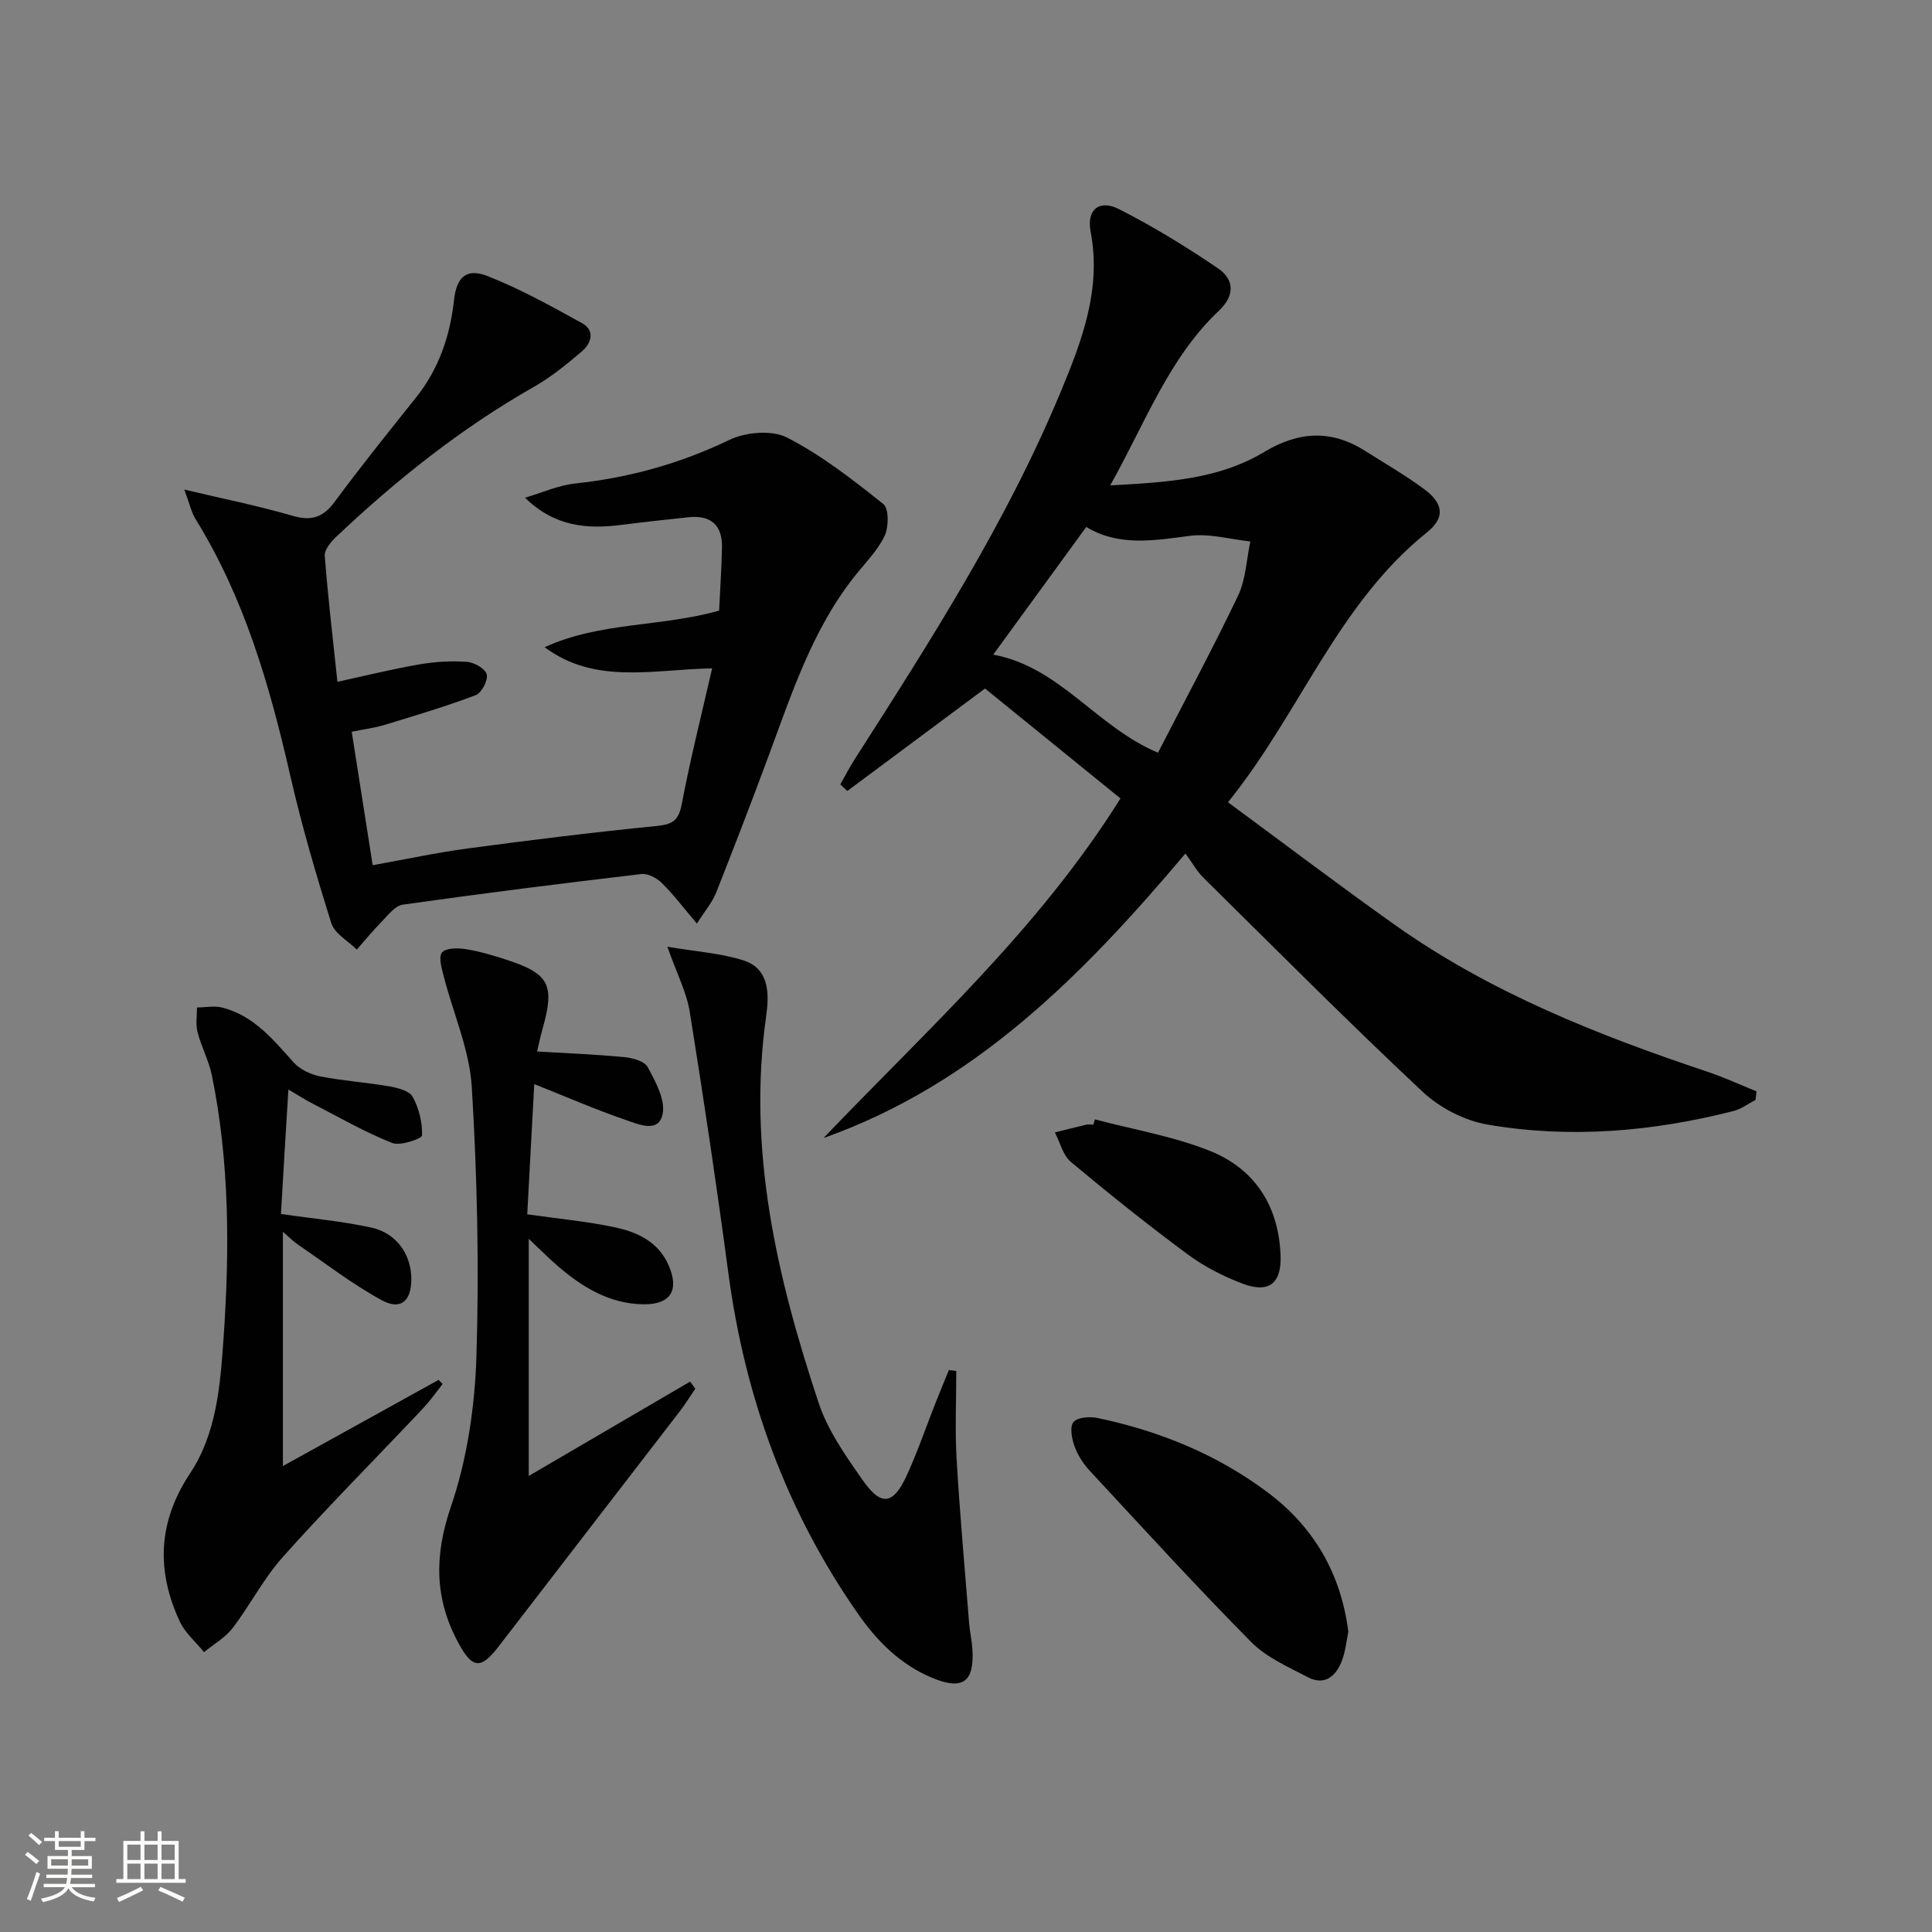<svg enable-background="new 0 0 400 400" viewBox="0 0 400 400" xmlns="http://www.w3.org/2000/svg"><rect x="0" y="0" width="400" height="400" fill="#808080" stroke="none"/><path d="m5.17 384 .55-.58c.85.61 1.65 1.24 2.4 1.87l-.59.64c-.83-.73-1.62-1.38-2.36-1.93m1.22 9.53-.82-.34c.71-1.76 1.37-3.64 1.98-5.63.24.13.5.25.76.36-.6 1.67-1.24 3.54-1.92 5.61m-.5-13.5.57-.54c.56.44 1.31 1.06 2.26 1.87l-.64.64c-.68-.66-1.41-1.32-2.19-1.97m3.25.46h2.24v-1.36h.77v1.36h4.57v-1.36h.76v1.36h2.28v.69h-2.28v1.84h-2.64v1.26h4.18v2.64h-4.21c0 .45-.02.86-.05 1.21h4.32v.69h-4.38c-.04.34-.1.75-.19 1.22h5.15v.69h-4.82c.87 1.19 2.51 1.92 4.93 2.19-.17.31-.3.57-.37.76-2.77-.49-4.52-1.41-5.26-2.76-.56 1.26-2.3 2.23-5.24 2.9-.12-.24-.26-.48-.43-.72 2.73-.55 4.38-1.34 4.96-2.38h-4.38v-.69h4.65c.1-.38.17-.79.21-1.22h-4.32v-.69h4.4c.03-.34.05-.75.05-1.21h-4.2v-2.64h4.23v-1.26h-2.69v-1.84h-2.24zm1.46 4.46v1.29h3.45c.01-.4.02-.57.01-.53v-.32-.45h-3.46zm1.55-2.59h4.57v-1.19h-4.57zm6.11 2.59h-3.42v.77c-.01.19-.01.37-.02.53h3.44z" fill="#fbfcfa"/><path d="m32.63 379.16h.82v1.98h3.54v7.89h1.46v.78h-14.37v-.78h1.46v-7.89h3.55v-1.98h.82v1.98h2.73v-1.98zm-3.49 11.48.5.73c-1.61.82-3.28 1.63-5 2.41-.13-.27-.28-.55-.44-.82 1.75-.72 3.4-1.49 4.94-2.32m-2.78-5.55h2.73v-3.18h-2.73zm0 3.95h2.73v-3.2h-2.73zm3.54-3.95h2.73v-3.18h-2.73zm0 3.95h2.73v-3.2h-2.73zm7.89 4.68c-1.84-.92-3.51-1.7-5.02-2.32l.45-.73c1.89.8 3.57 1.55 5.04 2.23zm-1.62-11.81h-2.73v3.18h2.73zm-2.73 7.13h2.73v-3.2h-2.73z" fill="#fbfcfa"/><g fill="#010102"><path d="m170.5 235.62c21.35-22.37 44.45-43.09 61.48-70.31-9.49-7.7-19.09-15.49-28.04-22.76-10.21 7.59-19.36 14.4-28.51 21.21-.49-.45-.97-.9-1.46-1.36.99-1.73 1.9-3.5 2.97-5.18 15.69-24.52 31.42-49.03 42.64-76.03 4.39-10.56 8.51-21.26 6.22-33.26-.87-4.57 1.82-6.7 5.9-4.62 7.07 3.59 13.88 7.77 20.45 12.23 3.39 2.3 3.58 5.6.22 8.78-10.42 9.86-15.22 23.19-22.51 36.17 11.62-.62 22.39-1.23 31.82-6.88 7.27-4.36 13.96-4.69 21-.23 4.07 2.58 8.27 5 12.14 7.86 4.08 3.01 4.41 5.95.6 9-18.5 14.84-26.26 37.37-41.18 55.86 11.86 8.73 23.08 17.25 34.57 25.4 19.74 14 41.97 22.79 64.74 30.41 3.44 1.15 6.75 2.69 10.12 4.05-.07.59-.13 1.17-.2 1.76-1.52.79-2.96 1.9-4.58 2.31-16.78 4.26-33.82 5.74-50.91 2.8-4.77-.82-9.91-3.47-13.45-6.8-15.43-14.46-30.35-29.47-45.4-44.33-1.29-1.27-2.19-2.93-3.7-4.99-21.45 25.43-43.73 47.84-74.93 58.91zm69.25-79.78c5.62-10.93 11.37-21.6 16.58-32.52 1.61-3.38 1.74-7.46 2.54-11.22-4.19-.44-8.48-1.69-12.54-1.16-7.47.99-14.76 2.22-21.43-1.84-6.53 8.96-12.75 17.49-19.26 26.43 13.86 2.59 21.3 14.91 34.11 20.31z"/><path d="m147.44 138.37c-12.38.25-24.19 3.42-34.68-4.37 11.39-5.24 23.95-4.16 36.12-7.57.2-4.26.52-8.69.6-13.13.09-4.62-2.36-6.69-6.92-6.21-4.63.49-9.26.99-13.87 1.58-7.09.91-13.83.4-19.99-5.62 3.44-1.01 6.83-2.56 10.34-2.94 11.19-1.2 21.73-4.11 31.93-9.02 3.38-1.63 8.81-2.12 11.96-.51 7.15 3.66 13.63 8.73 19.95 13.77 1.18.94 1.14 4.81.25 6.65-1.48 3.07-4.07 5.62-6.23 8.36-8.73 11.05-12.98 24.23-17.78 37.17-3.52 9.49-7.15 18.94-10.88 28.35-.76 1.91-2.19 3.55-3.95 6.34-2.81-3.3-4.86-6.03-7.26-8.4-1.04-1.03-2.89-2.02-4.23-1.86-16.49 1.94-32.97 4.01-49.41 6.34-1.63.23-3.1 2.24-4.45 3.61-1.79 1.81-3.39 3.79-5.07 5.7-1.81-1.81-4.59-3.31-5.27-5.47-3.18-10.1-6.16-20.31-8.52-30.63-4.24-18.55-9.46-36.66-19.58-53.02-.89-1.43-1.24-3.2-2.34-6.13 8.28 1.96 15.38 3.38 22.3 5.4 3.87 1.13 6.33.5 8.77-2.79 5.44-7.36 11.18-14.5 16.89-21.65 4.73-5.92 7.05-12.71 7.87-20.14.53-4.82 2.55-6.75 6.95-5.02 6.75 2.65 13.17 6.22 19.54 9.73 2.8 1.54 1.95 4.18 0 5.85-3.14 2.69-6.41 5.34-9.99 7.38-15 8.54-28.37 19.18-40.86 31-1.1 1.04-2.49 2.69-2.39 3.95.65 8.57 1.67 17.11 2.62 26.09 6.03-1.31 11.44-2.66 16.93-3.6 3.25-.56 6.64-.77 9.92-.53 1.49.11 3.82 1.46 4.07 2.62.27 1.26-1.09 3.83-2.32 4.29-6.17 2.33-12.51 4.21-18.83 6.14-2.02.62-4.16.88-6.81 1.42 1.44 9.19 2.85 18.13 4.34 27.63 6.85-1.22 13.28-2.62 19.77-3.48 12.99-1.74 26.01-3.35 39.05-4.64 3.23-.32 4.5-1.11 5.15-4.43 1.76-9.3 4.08-18.47 6.31-28.21z"/><path d="m109.16 251.41c6.55.94 12.51 1.47 18.31 2.73 4.58.99 8.85 3.01 10.95 7.8 2.27 5.17.45 8.17-5.2 8.1-7.03-.09-12.66-3.54-17.79-7.96-1.88-1.62-3.62-3.4-5.96-5.6v49.1c11.17-6.53 22.29-13.03 33.41-19.53l1.08 1.47c-1.08 1.58-2.09 3.21-3.25 4.72-12.46 16.19-24.95 32.36-37.41 48.56-3.72 4.84-5.46 4.79-8.4-.66-4.94-9.13-5.02-18.04-1.55-28.18 3.37-9.86 4.96-20.68 5.29-31.15.58-18.56.16-37.21-.96-55.75-.47-7.72-3.85-15.25-5.8-22.89-.42-1.65-1.14-4.05-.37-4.96.82-.97 3.31-.97 4.95-.7 2.92.47 5.81 1.34 8.63 2.27 8.63 2.85 9.79 5.18 7.27 14.12-.48 1.69-.83 3.42-1.16 4.8 6.21.37 12.13.6 18.01 1.16 1.73.17 4.22.83 4.88 2.06 1.61 2.99 3.67 6.7 3.11 9.66-.78 4.13-5.02 2.19-7.58 1.32-6.24-2.13-12.3-4.78-19.01-7.45-.48 9.08-.96 17.93-1.45 26.96z"/><path d="m58.17 251.34c6.72.98 12.84 1.52 18.79 2.84 5.16 1.14 8.19 5.6 8.2 10.6.01 4.61-2.19 6.58-6.2 4.38-6.04-3.31-11.56-7.58-17.27-11.48-.93-.63-1.72-1.45-3.12-2.64v48.49c11.03-6.1 21.63-11.97 32.24-17.84.28.28.55.56.83.84-1.01 1.31-1.98 2.65-3.05 3.91-1.08 1.27-2.24 2.46-3.39 3.67-8.93 9.41-18.07 18.63-26.7 28.31-3.95 4.43-6.71 9.9-10.34 14.65-1.53 2-3.92 3.35-5.92 4.99-1.7-2.1-3.91-3.97-5.02-6.35-4.9-10.54-4.53-20.61 2.14-30.68 5.46-8.23 6.24-18.1 6.91-27.74 1.28-18.3 1.29-36.56-2.4-54.64-.63-3.06-2.18-5.91-2.97-8.95-.42-1.61-.11-3.4-.12-5.11 1.75-.02 3.59-.4 5.23.02 6.51 1.65 10.53 6.61 14.78 11.35 1.32 1.47 3.55 2.51 5.54 2.9 4.71.93 9.53 1.24 14.27 2.06 1.74.3 4.16.92 4.85 2.18 1.3 2.37 2.01 5.31 1.93 7.98-.02.65-4.5 2.24-6.2 1.56-5.67-2.26-11.01-5.34-16.46-8.15-1.46-.75-2.84-1.64-5.01-2.92-.56 8.96-1.05 17.3-1.54 25.77z"/><path d="m197.99 283.86c0 6.05-.29 12.12.06 18.16.67 11.37 1.69 22.72 2.6 34.07.15 1.82.57 3.62.68 5.44.41 6.76-2.06 8.49-8.43 5.81-6.5-2.74-11.26-7.5-15.25-13.21-14.85-21.25-23.41-44.84-26.84-70.47-2.42-18.08-5.1-36.12-8-54.13-.66-4.11-2.7-8-4.64-13.52 6.04 1.03 11.15 1.33 15.86 2.87 5.43 1.77 5.19 7.33 4.6 11.46-3.95 27.79 2.24 54.16 10.87 80.14 1.89 5.7 5.58 10.93 9.08 15.93 3.91 5.59 6.39 5.18 9.27-1.19 2.19-4.83 3.91-9.87 5.86-14.81.89-2.26 1.83-4.51 2.75-6.76.52.06 1.03.14 1.53.21z"/><path d="m279.16 337.85c-.4 1.88-.59 4.09-1.37 6.07-1.22 3.14-3.54 5.14-7 3.33-4.08-2.14-8.58-4.09-11.73-7.27-11.44-11.57-22.41-23.59-33.48-35.52-1.33-1.44-2.47-3.23-3.13-5.07-.56-1.56-1.01-4.01-.2-4.97.83-.99 3.34-1.18 4.94-.85 12.84 2.69 24.83 7.56 35.33 15.46 9.44 7.1 15.1 16.66 16.64 28.82z"/><path d="m226.67 231.75c7.96 2.11 16.21 3.49 23.81 6.52 9.38 3.74 14.31 11.52 14.65 21.75.19 5.73-2.46 7.78-7.83 5.76-4-1.5-7.96-3.54-11.39-6.07-8.26-6.11-16.3-12.54-24.18-19.13-1.66-1.39-2.25-4.05-3.33-6.12 2.16-.54 4.32-1.1 6.49-1.6.47-.11.99-.02 1.49-.02.11-.37.2-.73.29-1.09z"/></g></svg>